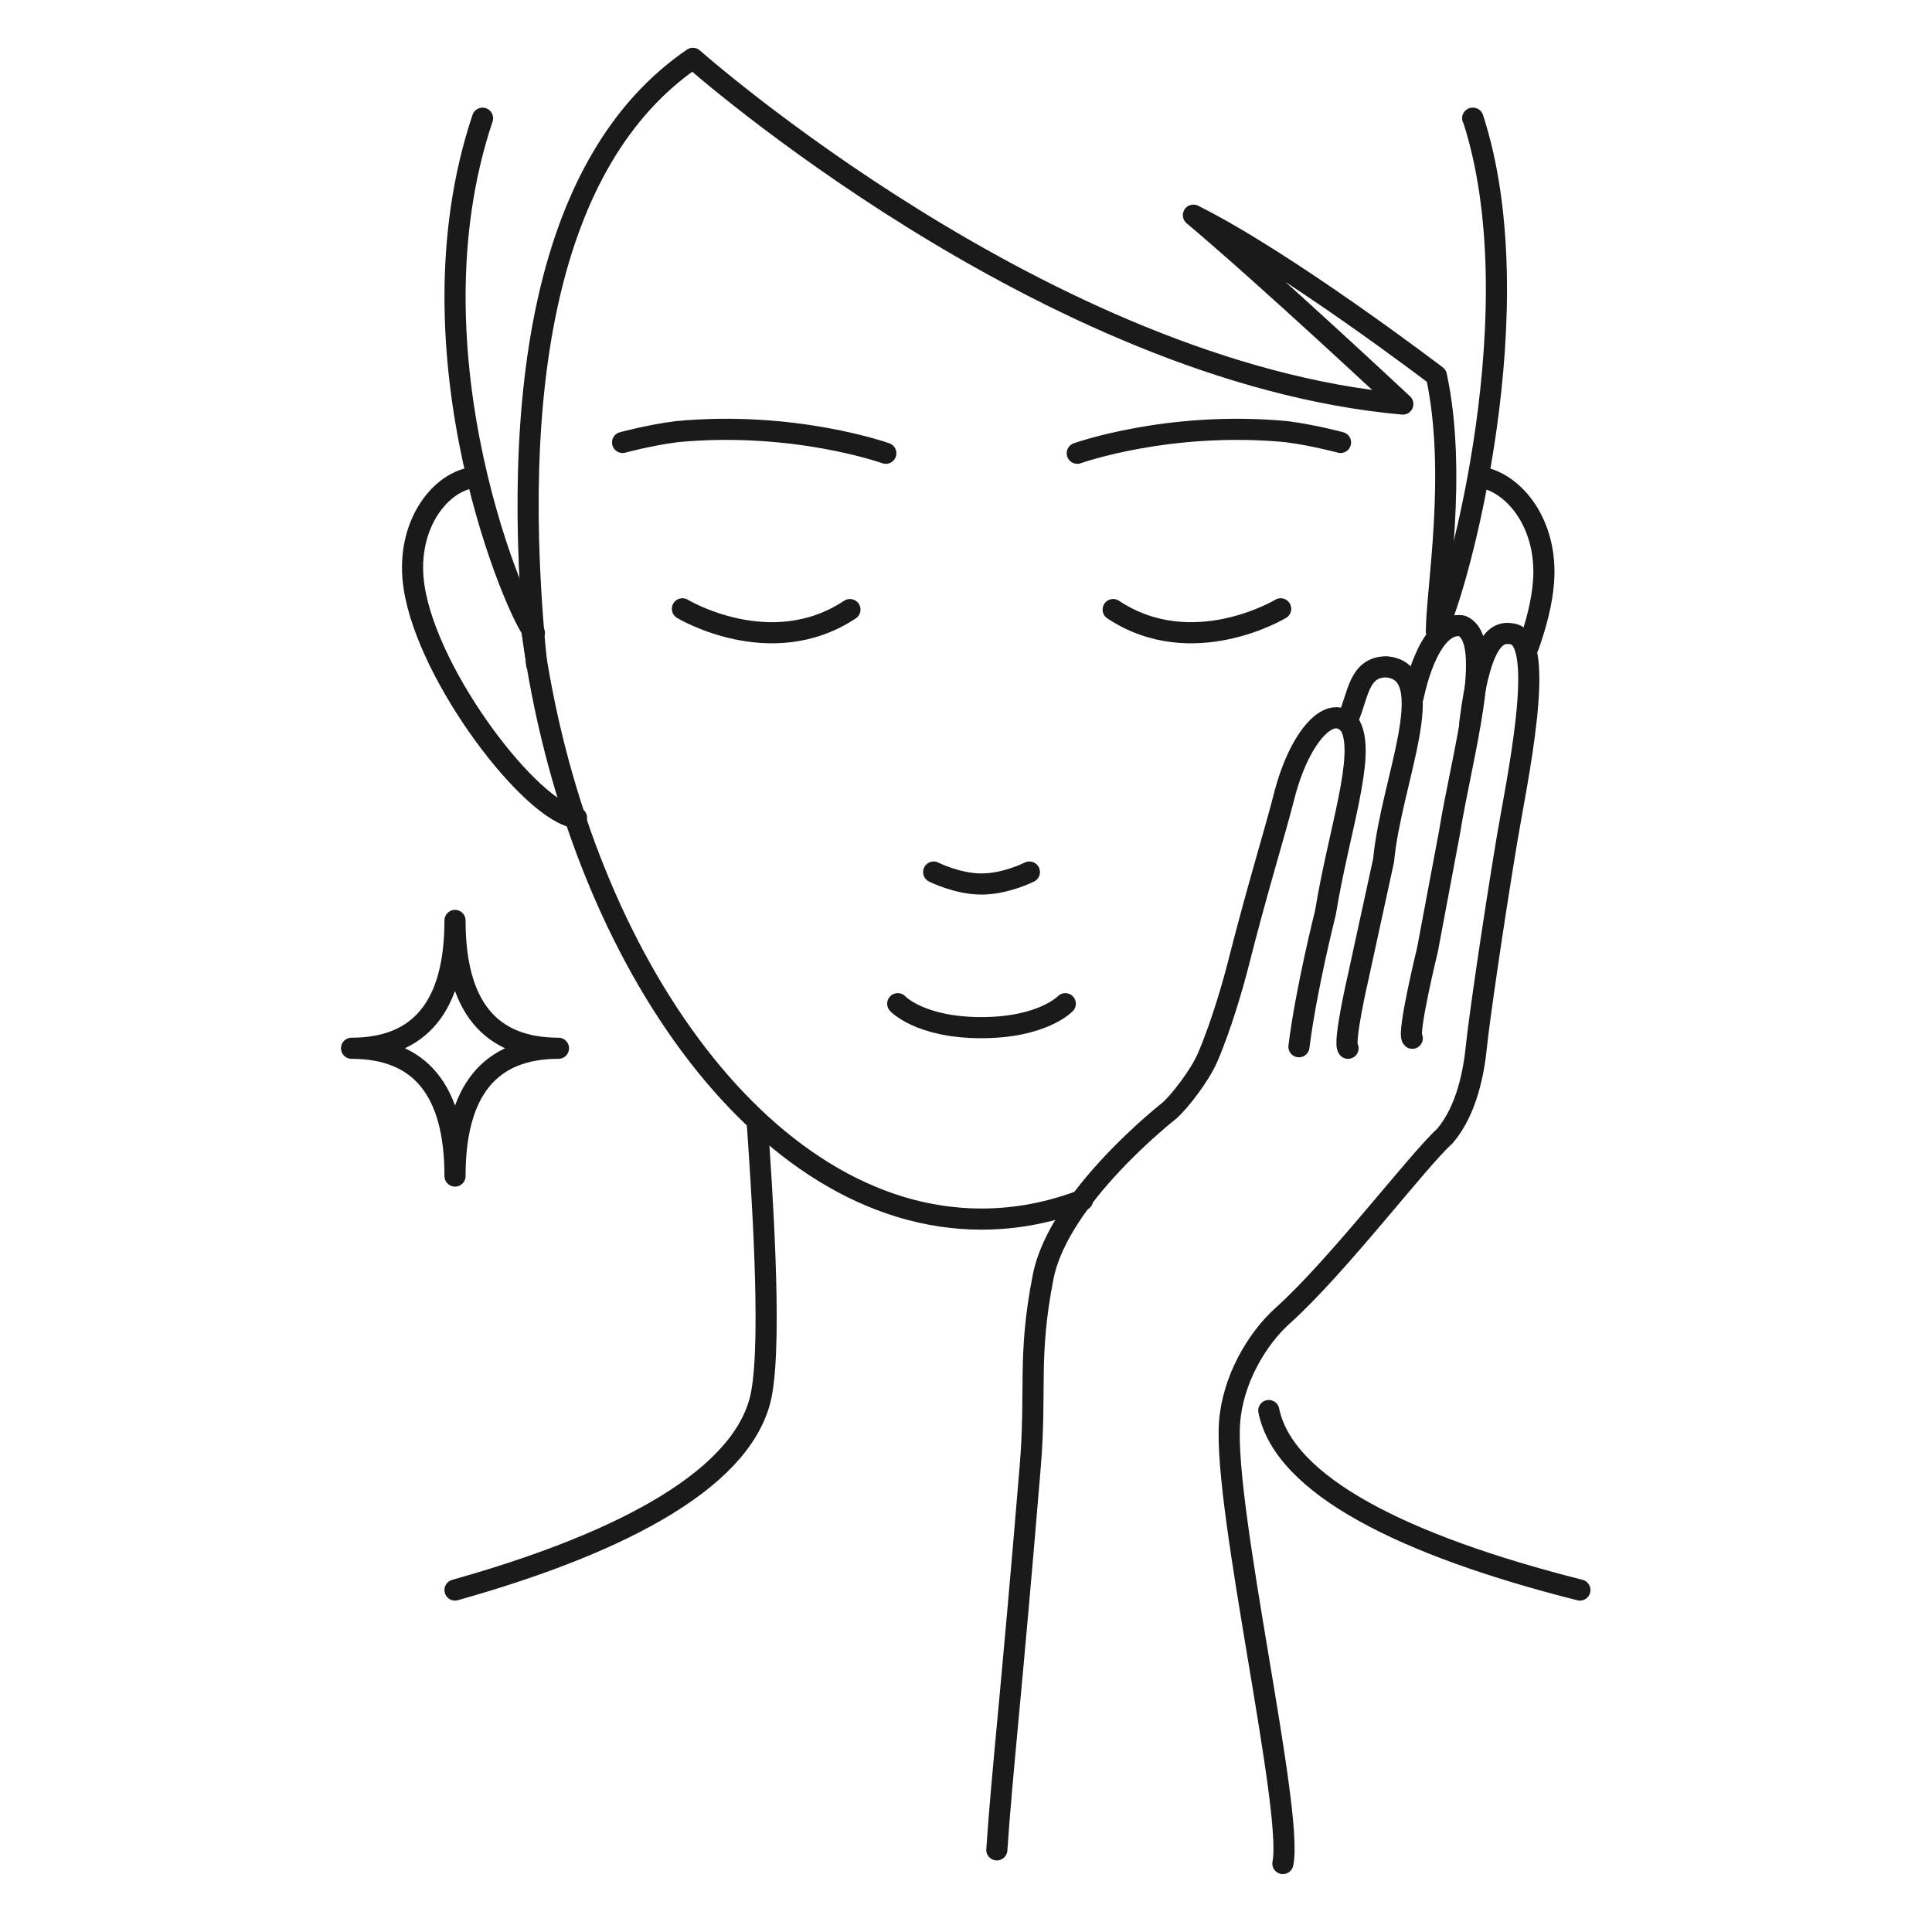 <?xml version="1.0" encoding="UTF-8"?><svg id="_レイヤー_1" xmlns="http://www.w3.org/2000/svg" width="64" height="64" viewBox="0 0 64 64"><defs><style>.cls-1{fill:none;stroke:#1a1a1a;stroke-linecap:round;stroke-linejoin:round;stroke-width:.7px;}</style></defs><path class="cls-1" d="M49.052,15.807c1.091.179,2.227,1.536,2.079,3.47-.049.655-.233,1.392-.505,2.146"/><path class="cls-1" d="M35.289,33.249s-.744.793-2.781.793-2.769-.793-2.769-.793"/><path class="cls-1" d="M48.784,3.916h.01c2.025,6.228-.463,15.469-1.186,16.931M15.985,3.916c-2.635,7.855,1.235,16.626,1.717,17.045"/><path class="cls-1" d="M35.862,39.754c-1.077.411-2.198.63-3.348.63-7.332,0-13.452-8.916-14.883-19.417"/><path class="cls-1" d="M30.929,28.888s.78.396,1.585.396,1.586-.396,1.586-.396"/><path class="cls-1" d="M19.098,27.092c-1.474-.169-4.907-4.632-5.377-7.616-.304-1.915.718-3.36,1.791-3.626"/><path class="cls-1" d="M17.775,21.999c-.906-8.99.264-16.71,5.178-20.066,0,0,11.72,10.397,23.517,11.452,0,0-4.512-4.223-6.937-6.257,3.105,1.548,8.05,5.321,8.05,5.321.696,3.246,0,7.099,0,8.469"/><path class="cls-1" d="M35.686,15.015s3.031-1.086,6.928-.716c.901.115,1.793.358,1.793.358"/><path class="cls-1" d="M29.344,15.015s-3.031-1.086-6.927-.716c-.901.115-1.793.358-1.793.358"/><path class="cls-1" d="M25.087,37.212c.131,1.916.496,7.027.142,8.939-.5,2.721-4.393,4.9-10.156,6.521"/><path class="cls-1" d="M36.875,20.193c2.622,1.742,5.549-.025,5.549-.025"/><path class="cls-1" d="M28.155,20.193c-2.622,1.742-5.549-.025-5.549-.025"/><path class="cls-1" d="M48.689,23.945c.36-2.866.937-3.051,1.442-2.938,1.118.252.103,4.922-.211,6.808-.47,2.829-.932,6.041-1.013,6.855-.081.814-.311,2.106-1.046,2.965-.885.795-3.546,4.311-5.364,5.942-.87.781-1.671,2.149-1.767,3.564-.197,2.89,2.127,12.838,1.767,14.591"/><path class="cls-1" d="M46.815,23.08s.472-2.522,1.609-2.349c1.132.453,0,4.304-.408,6.849l-.728,3.877s-.676,2.771-.505,2.937"/><path class="cls-1" d="M44.655,34.725c-.169-.169.337-2.358.337-2.358l.843-3.874c.236-2.593,1.949-6.234.097-6.403-.94,0-.937.967-1.277,1.71"/><path class="cls-1" d="M43.029,34.675c.236-1.906.879-4.446.879-4.446.438-2.702,1.344-5.193.827-6.18-.615-.826-1.685.306-2.201,2.345-.292,1.155-.876,3.019-1.519,5.559-.148.585-.537,1.97-1.006,3.065-.261.609-.935,1.481-1.283,1.783,0,0-3.648,2.844-4.17,5.493-.521,2.649-.216,3.717-.429,6.294-.636,7.684-.926,10.04-1.106,12.691"/><path class="cls-1" d="M42.03,46.726c.507,2.481,4.458,4.468,10.306,5.946"/><path class="cls-1" d="M15.073,38.959c0-2.825-1.14-4.234-3.427-4.234,2.279,0,3.427-1.409,3.427-4.234,0,2.825,1.14,4.234,3.427,4.234-2.279,0-3.427,1.408-3.427,4.234Z"/></svg>